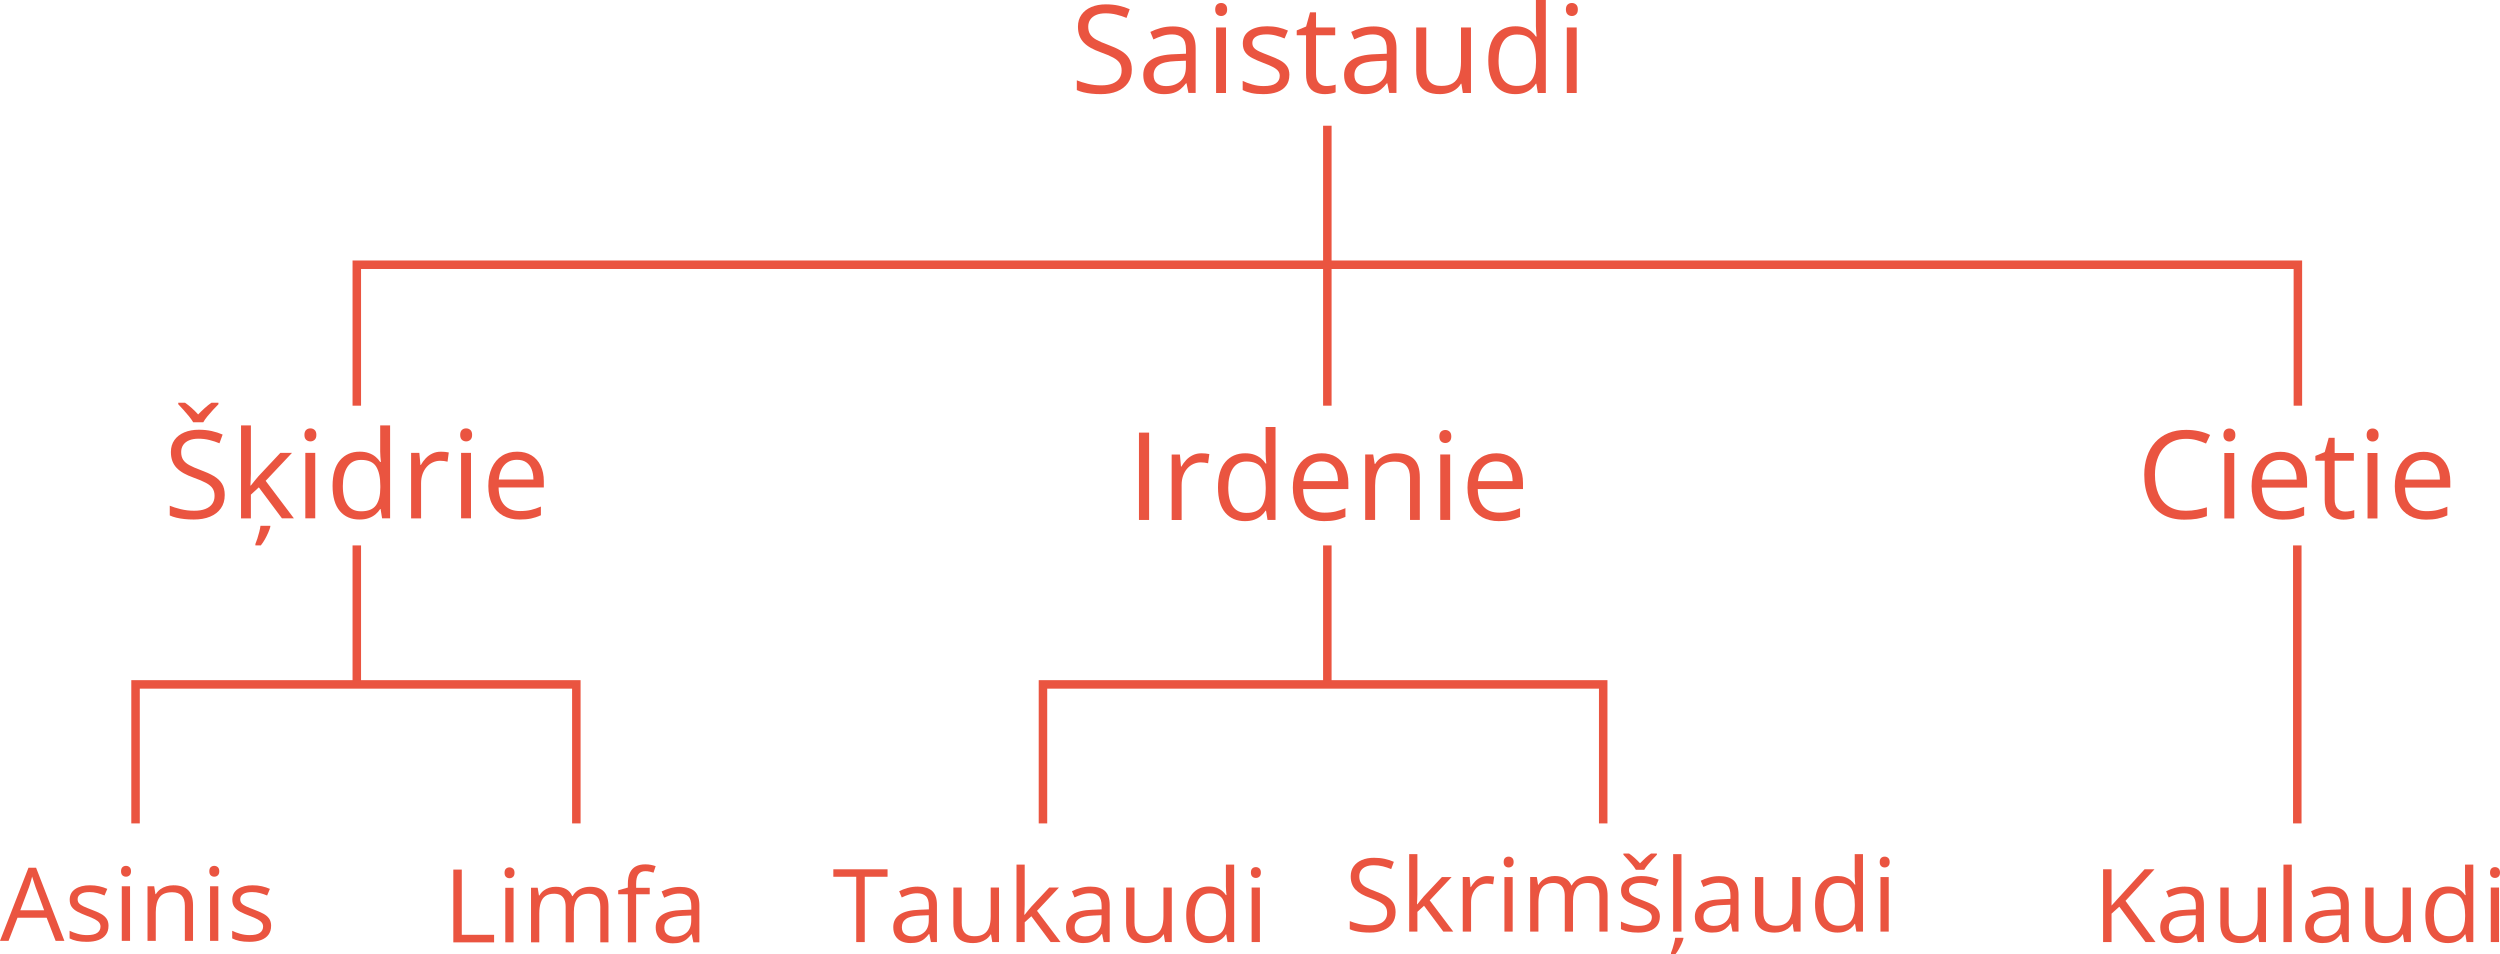 <?xml version="1.0" encoding="UTF-8"?><svg id="Layer_1" xmlns="http://www.w3.org/2000/svg" width="1920.01" height="732.8" viewBox="0 0 1920.01 732.8"><defs><style>.cls-1{fill:none;stroke:#ea5440;stroke-miterlimit:10;stroke-width:6.53px;}.cls-2{fill:#ea5440;}</style></defs><path class="cls-2" d="M869.22,53.55c0,3.98-.99,7.36-2.96,10.16-1.97,2.8-4.73,4.93-8.28,6.4-3.55,1.47-7.72,2.2-12.53,2.2-2.54,0-4.94-.12-7.2-.37s-4.34-.6-6.24-1.06c-1.9-.46-3.56-1.02-5-1.7v-7.48c2.29.95,5.09,1.83,8.4,2.64,3.3.81,6.76,1.22,10.37,1.22,3.36,0,6.21-.45,8.53-1.35s4.09-2.2,5.3-3.9c1.21-1.7,1.81-3.74,1.81-6.13s-.5-4.21-1.51-5.76c-1.01-1.54-2.68-2.95-5.02-4.22s-5.53-2.62-9.57-4.06c-2.84-1.01-5.35-2.12-7.53-3.33-2.17-1.21-3.99-2.58-5.46-4.11-1.47-1.53-2.58-3.3-3.33-5.32s-1.12-4.33-1.12-6.93c0-3.58.91-6.65,2.73-9.2s4.34-4.51,7.57-5.87c3.23-1.36,6.94-2.04,11.13-2.04,3.58,0,6.89.34,9.93,1.01,3.04.67,5.83,1.58,8.37,2.71l-2.43,6.7c-2.42-1.01-4.98-1.85-7.69-2.52-2.71-.67-5.5-1.01-8.37-1.01s-5.3.42-7.27,1.26c-1.97.84-3.48,2.03-4.52,3.56-1.04,1.53-1.56,3.35-1.56,5.46,0,2.36.5,4.31,1.49,5.87s2.58,2.94,4.77,4.15c2.19,1.21,5.09,2.47,8.7,3.79,3.95,1.44,7.3,2.96,10.05,4.57s4.85,3.56,6.29,5.87c1.44,2.31,2.16,5.24,2.16,8.79h0Z"/><path class="cls-2" d="M900.56,20.28c5.99,0,10.45,1.35,13.35,4.04,2.91,2.69,4.36,6.99,4.36,12.89v34.18h-5.55l-1.47-7.43h-.37c-1.41,1.84-2.88,3.37-4.4,4.61-1.53,1.24-3.3,2.17-5.3,2.8-2,.63-4.46.94-7.36.94-3.06,0-5.77-.54-8.14-1.61s-4.24-2.69-5.6-4.86-2.04-4.92-2.04-8.26c0-5.02,1.99-8.87,5.96-11.56,3.98-2.69,10.03-4.16,18.17-4.4l8.67-.37v-3.07c0-4.34-.93-7.39-2.8-9.13-1.87-1.74-4.5-2.62-7.89-2.62-2.63,0-5.14.38-7.53,1.15-2.39.76-4.65,1.67-6.79,2.71l-2.34-5.78c2.26-1.16,4.86-2.16,7.8-2.98s6.03-1.24,9.27-1.24h0ZM910.75,46.62l-7.66.32c-6.27.25-10.69,1.27-13.26,3.07-2.57,1.81-3.85,4.36-3.85,7.66,0,2.88.87,5,2.62,6.38s4.05,2.06,6.93,2.06c4.47,0,8.12-1.24,10.97-3.72s4.27-6.19,4.27-11.15v-4.63h-.02Z"/><path class="cls-2" d="M937.87,2.29c1.25,0,2.33.41,3.23,1.22.9.81,1.35,2.07,1.35,3.79s-.45,2.94-1.35,3.76c-.9.83-1.98,1.24-3.23,1.24s-2.41-.41-3.28-1.24-1.31-2.08-1.31-3.76.44-2.97,1.31-3.79c.87-.81,1.97-1.22,3.28-1.22ZM941.58,21.11v50.29h-7.62V21.11h7.62Z"/><path class="cls-2" d="M990.22,57.63c0,3.21-.8,5.91-2.41,8.1s-3.9,3.83-6.88,4.93-6.54,1.65-10.67,1.65c-3.52,0-6.56-.28-9.13-.83s-4.82-1.33-6.74-2.34v-7.02c2.05,1.01,4.5,1.93,7.34,2.75s5.75,1.24,8.72,1.24c4.34,0,7.49-.7,9.45-2.11,1.96-1.41,2.94-3.32,2.94-5.74,0-1.38-.39-2.59-1.17-3.65s-2.09-2.08-3.92-3.07c-1.84-.99-4.37-2.09-7.62-3.28-3.21-1.22-5.99-2.44-8.33-3.65-2.34-1.21-4.15-2.68-5.41-4.43-1.27-1.74-1.9-4.01-1.9-6.79,0-4.25,1.72-7.52,5.16-9.8,3.44-2.28,7.96-3.42,13.56-3.42,3.03,0,5.87.3,8.51.89,2.65.6,5.12,1.4,7.41,2.41l-2.57,6.1c-2.08-.89-4.3-1.64-6.65-2.25-2.36-.61-4.76-.92-7.2-.92-3.52,0-6.22.58-8.1,1.74s-2.82,2.75-2.82,4.77c0,1.56.44,2.84,1.31,3.85s2.27,1.96,4.2,2.84c1.93.89,4.47,1.93,7.62,3.12,3.15,1.16,5.87,2.36,8.17,3.6s4.06,2.74,5.3,4.5,1.86,4.01,1.86,6.77l-.03.04Z"/><path class="cls-2" d="M1018.71,66.07c1.25,0,2.54-.11,3.85-.32s2.39-.47,3.21-.78v5.92c-.89.4-2.12.73-3.69,1.01-1.58.28-3.11.41-4.61.41-2.66,0-5.08-.47-7.25-1.4s-3.91-2.52-5.21-4.75c-1.3-2.23-1.95-5.32-1.95-9.27v-29.82h-7.16v-3.72l7.2-2.98,3.03-10.92h4.59v11.65h14.73v5.96h-14.73v29.6c0,3.15.73,5.51,2.18,7.07s3.39,2.34,5.8,2.34h0Z"/><path class="cls-2" d="M1054.78,20.28c5.99,0,10.45,1.35,13.35,4.04,2.91,2.69,4.36,6.99,4.36,12.89v34.18h-5.55l-1.47-7.43h-.37c-1.41,1.84-2.88,3.37-4.4,4.61-1.53,1.24-3.3,2.17-5.3,2.8-2,.63-4.46.94-7.36.94-3.06,0-5.78-.54-8.14-1.61-2.37-1.07-4.24-2.69-5.6-4.86s-2.04-4.92-2.04-8.26c0-5.02,1.99-8.87,5.96-11.56,3.98-2.69,10.03-4.16,18.17-4.4l8.67-.37v-3.07c0-4.34-.93-7.39-2.8-9.13-1.87-1.74-4.5-2.62-7.89-2.62-2.63,0-5.14.38-7.53,1.15-2.39.76-4.65,1.67-6.79,2.71l-2.34-5.78c2.26-1.16,4.86-2.16,7.8-2.98s6.03-1.24,9.27-1.24h0ZM1064.96,46.62l-7.66.32c-6.27.25-10.69,1.27-13.26,3.07-2.57,1.81-3.85,4.36-3.85,7.66,0,2.88.87,5,2.62,6.38s4.05,2.06,6.93,2.06c4.47,0,8.12-1.24,10.97-3.72,2.84-2.48,4.27-6.19,4.27-11.15v-4.63h-.02Z"/><path class="cls-2" d="M1129.71,21.11v50.29h-6.24l-1.1-7.07h-.41c-1.04,1.74-2.39,3.21-4.04,4.4s-3.51,2.09-5.57,2.68-4.26.89-6.58.89c-3.98,0-7.31-.64-10-1.93-2.69-1.28-4.72-3.27-6.08-5.96-1.36-2.69-2.04-6.15-2.04-10.37V21.11h7.71v32.39c0,4.19.95,7.32,2.84,9.38,1.9,2.06,4.79,3.1,8.67,3.1s6.71-.7,8.92-2.11c2.22-1.41,3.81-3.48,4.79-6.22s1.47-6.09,1.47-10.07v-26.48h7.66,0Z"/><path class="cls-2" d="M1163.71,72.31c-6.36,0-11.4-2.17-15.12-6.52-3.72-4.34-5.57-10.8-5.57-19.36s1.9-15.19,5.69-19.62c3.79-4.42,8.84-6.63,15.14-6.63,2.66,0,4.98.35,6.97,1.06,1.99.7,3.7,1.64,5.14,2.82,1.44,1.18,2.64,2.52,3.62,4.01h.55c-.12-.95-.25-2.25-.37-3.9s-.18-3-.18-4.04V0h7.62v71.4h-6.15l-1.15-7.16h-.32c-.95,1.5-2.15,2.86-3.6,4.08s-3.18,2.2-5.18,2.91c-2,.72-4.37,1.08-7.09,1.08h0ZM1164.9,65.98c5.38,0,9.19-1.53,11.43-4.59,2.23-3.06,3.35-7.6,3.35-13.63v-1.38c0-6.39-1.06-11.3-3.19-14.73-2.13-3.43-5.99-5.14-11.59-5.14-4.68,0-8.18,1.8-10.51,5.39-2.32,3.59-3.49,8.5-3.49,14.71s1.15,10.95,3.46,14.32c2.31,3.37,5.82,5.05,10.53,5.05h0Z"/><path class="cls-2" d="M1207.21,2.29c1.25,0,2.33.41,3.23,1.22.9.81,1.35,2.07,1.35,3.79s-.45,2.94-1.35,3.76c-.9.83-1.98,1.24-3.23,1.24s-2.41-.41-3.28-1.24-1.31-2.08-1.31-3.76.44-2.97,1.31-3.79c.87-.81,1.97-1.22,3.28-1.22ZM1210.92,21.11v50.29h-7.62V21.11h7.62Z"/><line class="cls-1" x1="1019.4" y1="96.56" x2="1019.4" y2="203.32"/><line class="cls-1" x1="1019.4" y1="203.32" x2="1019.4" y2="311.57"/><polyline class="cls-1" points="1764.78 311.57 1764.78 203.32 274.02 203.32 274.02 311.57"/><path class="cls-2" d="M172.59,380.24c0,3.98-.99,7.36-2.96,10.16s-4.73,4.93-8.28,6.4-7.72,2.2-12.53,2.2c-2.54,0-4.94-.12-7.2-.37-2.26-.24-4.34-.6-6.24-1.06-1.9-.46-3.56-1.02-5-1.7v-7.48c2.29.95,5.09,1.83,8.4,2.64s6.76,1.22,10.37,1.22c3.36,0,6.21-.45,8.53-1.35,2.32-.9,4.09-2.2,5.3-3.9,1.21-1.7,1.81-3.74,1.81-6.13s-.5-4.21-1.51-5.76-2.68-2.95-5.02-4.22-5.53-2.62-9.57-4.06c-2.84-1.01-5.35-2.12-7.53-3.33-2.17-1.21-3.99-2.58-5.46-4.11s-2.58-3.3-3.33-5.32c-.75-2.02-1.12-4.33-1.12-6.93,0-3.58.91-6.65,2.73-9.2,1.82-2.55,4.34-4.51,7.57-5.87,3.23-1.36,6.94-2.04,11.13-2.04,3.58,0,6.89.34,9.93,1.01,3.04.67,5.83,1.58,8.37,2.71l-2.43,6.7c-2.42-1.01-4.98-1.85-7.69-2.52s-5.5-1.01-8.37-1.01-5.3.42-7.27,1.26-3.48,2.03-4.52,3.56c-1.04,1.53-1.56,3.35-1.56,5.46,0,2.36.5,4.31,1.49,5.87s2.58,2.94,4.77,4.15,5.09,2.47,8.7,3.79c3.95,1.44,7.3,2.96,10.05,4.57s4.85,3.56,6.29,5.87c1.44,2.31,2.16,5.24,2.16,8.79h0ZM148.37,324.31c-.8-1.41-1.88-2.95-3.26-4.63s-2.81-3.34-4.29-4.98-2.79-3.05-3.92-4.24v-1.15h5.23c1.65,1.13,3.36,2.49,5.12,4.06,1.76,1.58,3.4,3.22,4.93,4.93,1.65-1.71,3.35-3.36,5.09-4.93s3.44-2.93,5.09-4.06h5.41v1.15c-1.19,1.19-2.55,2.61-4.08,4.24-1.53,1.64-2.98,3.3-4.36,4.98s-2.45,3.23-3.21,4.63h-7.75,0Z"/><path class="cls-2" d="M192.69,326.7v37.07c0,1.22-.05,2.71-.14,4.47s-.17,3.31-.23,4.66h.32c.64-.8,1.58-1.97,2.82-3.53s2.29-2.81,3.14-3.76l16.7-17.8h8.95l-20.23,21.47,21.7,28.82h-9.18l-17.76-23.81-6.1,5.6v18.22h-7.57v-71.4h7.58ZM207.6,403.83v.78c-.31,1.19-.83,2.65-1.56,4.36s-1.6,3.45-2.59,5.21c-.99,1.76-2.04,3.33-3.14,4.7h-4.18v-1.1c.46-1.04.96-2.39,1.49-4.06.53-1.67,1.03-3.4,1.49-5.18s.76-3.36.92-4.7h7.57,0Z"/><path class="cls-2" d="M238.39,328.99c1.25,0,2.33.41,3.23,1.22s1.35,2.07,1.35,3.79-.45,2.94-1.35,3.76c-.9.83-1.98,1.24-3.23,1.24s-2.41-.41-3.28-1.24-1.31-2.08-1.31-3.76.44-2.97,1.31-3.79,1.97-1.22,3.28-1.22ZM242.11,347.8v50.29h-7.62v-50.29h7.62Z"/><path class="cls-2" d="M276.11,399.01c-6.36,0-11.4-2.17-15.12-6.52-3.72-4.34-5.57-10.8-5.57-19.36s1.9-15.2,5.69-19.62c3.79-4.42,8.84-6.63,15.14-6.63,2.66,0,4.99.35,6.97,1.06,1.99.7,3.7,1.64,5.14,2.82s2.65,2.52,3.62,4.01h.55c-.12-.95-.25-2.25-.37-3.9s-.18-3-.18-4.04v-20.14h7.62v71.4h-6.15l-1.15-7.16h-.32c-.95,1.5-2.15,2.86-3.6,4.08s-3.18,2.19-5.18,2.91-4.37,1.08-7.09,1.08h0ZM277.3,392.68c5.38,0,9.19-1.53,11.43-4.59,2.23-3.06,3.35-7.6,3.35-13.63v-1.38c0-6.39-1.06-11.3-3.19-14.73-2.13-3.43-5.99-5.14-11.59-5.14-4.68,0-8.18,1.8-10.51,5.39-2.32,3.59-3.49,8.5-3.49,14.71s1.15,10.95,3.46,14.32c2.31,3.36,5.82,5.05,10.53,5.05h.01Z"/><path class="cls-2" d="M338.56,346.89c1.01,0,2.06.05,3.17.16s2.08.25,2.94.44l-.96,7.07c-.83-.21-1.74-.38-2.75-.5s-1.96-.18-2.84-.18c-2.02,0-3.92.41-5.71,1.22s-3.36,1.97-4.7,3.49c-1.35,1.51-2.4,3.33-3.17,5.46-.76,2.13-1.15,4.49-1.15,7.09v26.98h-7.66v-50.29h6.33l.83,9.27h.32c1.04-1.87,2.29-3.57,3.76-5.12s3.17-2.78,5.12-3.69c1.94-.92,4.11-1.38,6.49-1.38l-.02-.02Z"/><path class="cls-2" d="M358.01,328.99c1.25,0,2.33.41,3.23,1.22.9.81,1.35,2.07,1.35,3.79s-.45,2.94-1.35,3.76c-.9.83-1.98,1.24-3.23,1.24s-2.41-.41-3.28-1.24-1.31-2.08-1.31-3.76.44-2.97,1.31-3.79,1.97-1.22,3.28-1.22ZM361.73,347.8v50.29h-7.62v-50.29h7.62Z"/><path class="cls-2" d="M397.2,346.89c4.28,0,7.95.95,11.01,2.84,3.06,1.9,5.4,4.55,7.02,7.96s2.43,7.4,2.43,11.95v4.73h-34.73c.09,5.9,1.56,10.4,4.4,13.49s6.85,4.63,12.02,4.63c3.18,0,5.99-.29,8.44-.87s4.99-1.44,7.62-2.57v6.7c-2.54,1.13-5.05,1.96-7.55,2.48-2.49.52-5.44.78-8.83.78-4.83,0-9.05-.99-12.64-2.96-3.59-1.97-6.39-4.87-8.37-8.7-1.99-3.82-2.98-8.5-2.98-14.04s.91-10.1,2.73-14.06,4.39-7.01,7.71-9.15c3.32-2.14,7.23-3.21,11.72-3.21h0ZM397.1,353.13c-4.07,0-7.31,1.33-9.73,3.99s-3.85,6.38-4.31,11.15h26.61c-.03-3-.5-5.64-1.4-7.92s-2.27-4.05-4.11-5.32-4.19-1.9-7.07-1.9h.01Z"/><path class="cls-2" d="M874.72,399.33v-67.08h7.8v67.08h-7.8Z"/><path class="cls-2" d="M922.67,348.12c1.01,0,2.06.05,3.17.16,1.1.11,2.08.25,2.94.44l-.96,7.07c-.83-.21-1.74-.38-2.75-.5s-1.96-.18-2.84-.18c-2.02,0-3.92.41-5.71,1.22-1.79.81-3.36,1.97-4.7,3.49-1.35,1.51-2.4,3.33-3.17,5.46-.76,2.13-1.15,4.49-1.15,7.09v26.98h-7.66v-50.29h6.33l.83,9.27h.32c1.04-1.87,2.29-3.57,3.76-5.12,1.47-1.54,3.17-2.78,5.12-3.69,1.94-.92,4.11-1.38,6.49-1.38l-.02-.02Z"/><path class="cls-2" d="M956.12,400.25c-6.36,0-11.4-2.17-15.12-6.52-3.72-4.34-5.57-10.8-5.57-19.36s1.9-15.2,5.69-19.62c3.79-4.42,8.84-6.63,15.14-6.63,2.66,0,4.99.35,6.97,1.06,1.99.7,3.7,1.64,5.14,2.82s2.65,2.52,3.62,4.01h.55c-.12-.95-.25-2.25-.37-3.9s-.18-3-.18-4.04v-20.14h7.62v71.4h-6.15l-1.15-7.16h-.32c-.95,1.5-2.15,2.86-3.6,4.08-1.45,1.22-3.18,2.19-5.18,2.91s-4.37,1.08-7.09,1.08h0ZM957.31,393.92c5.38,0,9.19-1.53,11.43-4.59,2.23-3.06,3.35-7.6,3.35-13.63v-1.38c0-6.39-1.06-11.3-3.19-14.73-2.13-3.43-5.99-5.14-11.59-5.14-4.68,0-8.18,1.8-10.51,5.39-2.32,3.59-3.49,8.5-3.49,14.71s1.15,10.95,3.46,14.32c2.31,3.36,5.82,5.05,10.53,5.05h.01Z"/><path class="cls-2" d="M1015.08,348.12c4.28,0,7.95.95,11.01,2.84,3.06,1.9,5.4,4.55,7.02,7.96s2.43,7.4,2.43,11.95v4.73h-34.73c.09,5.9,1.56,10.4,4.4,13.49s6.85,4.63,12.02,4.63c3.18,0,5.99-.29,8.44-.87s4.99-1.44,7.62-2.57v6.7c-2.54,1.13-5.05,1.96-7.55,2.48-2.49.52-5.44.78-8.83.78-4.83,0-9.05-.99-12.64-2.96s-6.39-4.87-8.37-8.7c-1.99-3.82-2.98-8.5-2.98-14.04s.91-10.1,2.73-14.06,4.39-7.01,7.71-9.15c3.32-2.14,7.23-3.21,11.72-3.21h0ZM1014.99,354.36c-4.07,0-7.31,1.33-9.73,3.99s-3.85,6.38-4.31,11.15h26.61c-.03-3-.5-5.64-1.4-7.92s-2.27-4.05-4.11-5.32c-1.84-1.27-4.19-1.9-7.07-1.9h0Z"/><path class="cls-2" d="M1072.3,348.12c5.96,0,10.48,1.46,13.54,4.38s4.59,7.61,4.59,14.06v32.76h-7.53v-32.26c0-4.19-.96-7.33-2.87-9.41-1.91-2.08-4.84-3.12-8.79-3.12-5.57,0-9.48,1.58-11.75,4.73-2.26,3.15-3.4,7.72-3.4,13.72v26.34h-7.62v-50.29h6.15l1.15,7.25h.41c1.07-1.77,2.43-3.26,4.08-4.47,1.65-1.21,3.5-2.13,5.55-2.75,2.05-.63,4.21-.94,6.47-.94h.02Z"/><path class="cls-2" d="M1110.02,330.23c1.25,0,2.33.41,3.23,1.22s1.35,2.07,1.35,3.79-.45,2.94-1.35,3.76c-.9.83-1.98,1.24-3.23,1.24s-2.41-.41-3.28-1.24-1.31-2.08-1.31-3.76.44-2.97,1.31-3.79c.87-.81,1.97-1.22,3.28-1.22ZM1113.73,349.04v50.29h-7.62v-50.29h7.62Z"/><path class="cls-2" d="M1149.2,348.12c4.28,0,7.95.95,11.01,2.84,3.06,1.9,5.4,4.55,7.02,7.96s2.43,7.4,2.43,11.95v4.73h-34.73c.09,5.9,1.56,10.4,4.4,13.49s6.85,4.63,12.02,4.63c3.18,0,6-.29,8.44-.87s4.99-1.44,7.62-2.57v6.7c-2.54,1.13-5.05,1.96-7.55,2.48s-5.44.78-8.83.78c-4.83,0-9.05-.99-12.64-2.96s-6.39-4.87-8.37-8.7c-1.99-3.82-2.98-8.5-2.98-14.04s.91-10.1,2.73-14.06,4.39-7.01,7.71-9.15c3.32-2.14,7.23-3.21,11.72-3.21h0ZM1149.11,354.36c-4.07,0-7.31,1.33-9.73,3.99-2.42,2.66-3.85,6.38-4.31,11.15h26.61c-.03-3-.5-5.64-1.4-7.92s-2.27-4.05-4.11-5.32c-1.84-1.27-4.19-1.9-7.07-1.9h.01Z"/><path class="cls-2" d="M1678.93,337.02c-3.7,0-7.03.63-9.98,1.9s-5.46,3.1-7.53,5.51-3.65,5.3-4.75,8.7c-1.1,3.4-1.65,7.22-1.65,11.47,0,5.63.88,10.52,2.64,14.66s4.39,7.35,7.89,9.61c3.5,2.26,7.88,3.4,13.15,3.4,3,0,5.82-.25,8.47-.76,2.65-.5,5.22-1.14,7.73-1.9v6.79c-2.45.92-5.02,1.6-7.71,2.04s-5.89.67-9.59.67c-6.82,0-12.52-1.41-17.09-4.24s-8-6.83-10.28-12-3.42-11.27-3.42-18.31c0-5.08.71-9.72,2.13-13.93s3.5-7.84,6.24-10.9,6.1-5.42,10.09-7.09,8.57-2.5,13.74-2.5c3.4,0,6.67.34,9.82,1.01,3.15.67,5.99,1.64,8.53,2.89l-3.12,6.61c-2.14-.98-4.49-1.83-7.04-2.55s-5.32-1.08-8.28-1.08h.01Z"/><path class="cls-2" d="M1712.2,329.08c1.25,0,2.33.41,3.23,1.22s1.35,2.07,1.35,3.79-.45,2.94-1.35,3.76c-.9.83-1.98,1.24-3.23,1.24s-2.41-.41-3.28-1.24-1.31-2.08-1.31-3.76.44-2.97,1.31-3.79,1.97-1.22,3.28-1.22ZM1715.92,347.89v50.29h-7.62v-50.29h7.62Z"/><path class="cls-2" d="M1751.39,346.98c4.28,0,7.95.95,11.01,2.84,3.06,1.9,5.4,4.55,7.02,7.96s2.43,7.4,2.43,11.95v4.73h-34.73c.09,5.9,1.56,10.4,4.4,13.49s6.85,4.63,12.02,4.63c3.18,0,5.99-.29,8.44-.87s4.99-1.44,7.62-2.57v6.7c-2.54,1.13-5.05,1.96-7.55,2.48-2.49.52-5.44.78-8.83.78-4.83,0-9.05-.99-12.64-2.96s-6.39-4.87-8.37-8.7c-1.99-3.82-2.98-8.5-2.98-14.04s.91-10.1,2.73-14.06,4.39-7.01,7.71-9.15c3.32-2.14,7.23-3.21,11.72-3.21h0ZM1751.29,353.22c-4.07,0-7.31,1.33-9.73,3.99-2.42,2.66-3.85,6.38-4.31,11.15h26.61c-.03-3-.5-5.64-1.4-7.92s-2.27-4.05-4.11-5.32-4.19-1.9-7.07-1.9h.01Z"/><path class="cls-2" d="M1801.03,392.86c1.25,0,2.54-.11,3.85-.32,1.31-.21,2.39-.47,3.21-.78v5.92c-.89.4-2.12.73-3.69,1.01-1.58.28-3.11.41-4.61.41-2.66,0-5.08-.47-7.25-1.4s-3.91-2.52-5.21-4.75c-1.3-2.23-1.95-5.32-1.95-9.27v-29.82h-7.16v-3.72l7.2-2.98,3.03-10.92h4.59v11.65h14.73v5.96h-14.73v29.6c0,3.15.73,5.51,2.18,7.07,1.45,1.56,3.39,2.34,5.8,2.34h0Z"/><path class="cls-2" d="M1822.19,329.08c1.25,0,2.33.41,3.23,1.22s1.35,2.07,1.35,3.79-.45,2.94-1.35,3.76c-.9.83-1.98,1.24-3.23,1.24s-2.41-.41-3.28-1.24-1.31-2.08-1.31-3.76.44-2.97,1.31-3.79,1.97-1.22,3.28-1.22ZM1825.9,347.89v50.29h-7.62v-50.29h7.62Z"/><path class="cls-2" d="M1861.37,346.98c4.28,0,7.95.95,11.01,2.84,3.06,1.9,5.4,4.55,7.02,7.96s2.43,7.4,2.43,11.95v4.73h-34.73c.09,5.9,1.56,10.4,4.4,13.49s6.85,4.63,12.02,4.63c3.18,0,5.99-.29,8.44-.87s4.99-1.44,7.62-2.57v6.7c-2.54,1.13-5.05,1.96-7.55,2.48-2.49.52-5.44.78-8.83.78-4.83,0-9.05-.99-12.64-2.96s-6.39-4.87-8.37-8.7c-1.99-3.82-2.98-8.5-2.98-14.04s.91-10.1,2.73-14.06,4.39-7.01,7.71-9.15c3.32-2.14,7.23-3.21,11.72-3.21h0ZM1861.28,353.22c-4.07,0-7.31,1.33-9.73,3.99-2.42,2.66-3.85,6.38-4.31,11.15h26.61c-.03-3-.5-5.64-1.4-7.92s-2.27-4.05-4.11-5.32-4.19-1.9-7.07-1.9h.01Z"/><line class="cls-1" x1="274.02" y1="418.88" x2="274.02" y2="525.63"/><line class="cls-1" x1="1019.4" y1="418.88" x2="1019.4" y2="525.63"/><polyline class="cls-1" points="442.63 632.38 442.63 525.63 104.1 525.63 104.1 632.38"/><polyline class="cls-1" points="1231.27 632.38 1231.27 525.63 801 525.63 801 632.38"/><line class="cls-1" x1="1764.33" y1="418.88" x2="1764.33" y2="632.38"/><path class="cls-2" d="M42.71,722.57l-6.88-17.74H13.42l-6.84,17.74H0l21.87-56.13h5.85l21.72,56.13h-6.73ZM33.88,699.05l-6.54-17.63c-.15-.46-.4-1.21-.75-2.26s-.69-2.13-1.05-3.25c-.36-1.12-.65-2.03-.88-2.71-.25,1.05-.53,2.08-.82,3.12-.29,1.03-.58,1.99-.86,2.87s-.52,1.63-.73,2.24l-6.65,17.63h18.28,0Z"/><path class="cls-2" d="M83.32,711.1c0,2.68-.67,4.93-2.01,6.75s-3.25,3.19-5.74,4.11-5.45,1.38-8.89,1.38c-2.93,0-5.47-.23-7.61-.69s-4.01-1.11-5.62-1.95v-5.85c1.71.84,3.75,1.61,6.12,2.29s4.79,1.03,7.27,1.03c3.62,0,6.25-.59,7.88-1.76s2.45-2.77,2.45-4.78c0-1.15-.33-2.16-.98-3.04s-1.74-1.73-3.27-2.56-3.65-1.74-6.35-2.73c-2.68-1.02-4.99-2.03-6.94-3.04s-3.45-2.24-4.51-3.69c-1.06-1.45-1.59-3.34-1.59-5.66,0-3.54,1.43-6.26,4.3-8.16s6.63-2.85,11.3-2.85c2.52,0,4.89.25,7.09.75,2.2.5,4.26,1.17,6.18,2.01l-2.14,5.09c-1.73-.74-3.58-1.36-5.54-1.87s-3.96-.76-6-.76c-2.93,0-5.18.48-6.75,1.45s-2.35,2.29-2.35,3.98c0,1.3.36,2.37,1.09,3.21s1.89,1.63,3.5,2.37c1.61.74,3.72,1.61,6.35,2.6,2.62.97,4.89,1.97,6.81,3s3.38,2.28,4.42,3.75,1.55,3.35,1.55,5.64l-.02-.02Z"/><path class="cls-2" d="M96.78,664.98c1.05,0,1.94.34,2.7,1.01.75.68,1.13,1.73,1.13,3.15s-.38,2.45-1.13,3.14-1.65,1.03-2.7,1.03-2.01-.34-2.73-1.03-1.09-1.73-1.09-3.14.36-2.48,1.09-3.15,1.64-1.01,2.73-1.01ZM99.87,680.66v41.91h-6.35v-41.91h6.35Z"/><path class="cls-2" d="M133.14,679.9c4.97,0,8.73,1.22,11.28,3.65,2.55,2.43,3.82,6.34,3.82,11.72v27.3h-6.27v-26.88c0-3.49-.8-6.11-2.39-7.84-1.59-1.73-4.03-2.6-7.32-2.6-4.64,0-7.9,1.31-9.79,3.94s-2.83,6.44-2.83,11.43v21.95h-6.35v-41.91h5.12l.96,6.04h.34c.89-1.48,2.03-2.72,3.4-3.73,1.38-1.01,2.92-1.77,4.63-2.29,1.71-.52,3.5-.78,5.39-.78h.01Z"/><path class="cls-2" d="M164.57,664.98c1.05,0,1.94.34,2.7,1.01.75.68,1.13,1.73,1.13,3.15s-.38,2.45-1.13,3.14-1.65,1.03-2.7,1.03-2.01-.34-2.73-1.03-1.09-1.73-1.09-3.14.36-2.48,1.09-3.15,1.64-1.01,2.73-1.01ZM167.67,680.66v41.91h-6.35v-41.91h6.35Z"/><path class="cls-2" d="M208.2,711.1c0,2.68-.67,4.93-2.01,6.75s-3.25,3.19-5.74,4.11-5.45,1.38-8.89,1.38c-2.93,0-5.47-.23-7.61-.69s-4.01-1.11-5.62-1.95v-5.85c1.71.84,3.75,1.61,6.12,2.29s4.79,1.03,7.27,1.03c3.62,0,6.25-.59,7.88-1.76s2.45-2.77,2.45-4.78c0-1.15-.33-2.16-.98-3.04s-1.74-1.73-3.27-2.56-3.65-1.74-6.35-2.73c-2.68-1.02-4.99-2.03-6.94-3.04s-3.45-2.24-4.51-3.69-1.59-3.34-1.59-5.66c0-3.54,1.43-6.26,4.3-8.16s6.63-2.85,11.3-2.85c2.52,0,4.89.25,7.09.75s4.26,1.17,6.18,2.01l-2.14,5.09c-1.73-.74-3.58-1.36-5.54-1.87-1.96-.51-3.96-.76-6-.76-2.93,0-5.18.48-6.75,1.45s-2.35,2.29-2.35,3.98c0,1.3.36,2.37,1.09,3.21s1.89,1.63,3.5,2.37,3.72,1.61,6.35,2.6c2.62.97,4.89,1.97,6.81,3s3.38,2.28,4.42,3.75,1.55,3.35,1.55,5.64l-.02-.02Z"/><path class="cls-2" d="M348.15,723.74v-55.9h6.5v50.09h24.82v5.81h-31.32Z"/><path class="cls-2" d="M391.32,666.15c1.05,0,1.94.34,2.7,1.01.75.68,1.13,1.73,1.13,3.15s-.38,2.45-1.13,3.14-1.65,1.03-2.7,1.03-2.01-.34-2.73-1.03-1.09-1.73-1.09-3.14.36-2.48,1.09-3.15,1.64-1.01,2.73-1.01ZM394.42,681.83v41.91h-6.35v-41.91h6.35Z"/><path class="cls-2" d="M453.34,681.06c4.61,0,8.09,1.2,10.44,3.61s3.52,6.28,3.52,11.6v27.45h-6.27v-27.15c0-3.39-.73-5.93-2.2-7.63s-3.64-2.54-6.52-2.54c-4.05,0-7,1.17-8.83,3.52s-2.75,5.8-2.75,10.36v23.44h-6.31v-27.15c0-2.27-.33-4.16-.98-5.66s-1.62-2.63-2.91-3.38-2.91-1.13-4.88-1.13c-2.78,0-5.01.57-6.69,1.72s-2.9,2.85-3.65,5.1c-.75,2.26-1.13,5.03-1.13,8.32v22.18h-6.35v-41.91h5.12l.96,5.93h.34c.84-1.45,1.9-2.68,3.17-3.67,1.27-.99,2.7-1.75,4.28-2.26s3.26-.76,5.05-.76c3.19,0,5.86.59,8.01,1.78,2.15,1.19,3.71,2.99,4.68,5.41h.34c1.38-2.42,3.26-4.23,5.66-5.41,2.4-1.19,5.02-1.78,7.88-1.78h.02Z"/><path class="cls-2" d="M498.99,686.8h-10.44v36.94h-6.35v-36.94h-7.42v-3.06l7.42-2.1v-2.79c0-3.52.52-6.38,1.57-8.58,1.05-2.2,2.56-3.83,4.55-4.88s4.41-1.57,7.27-1.57c1.61,0,3.08.14,4.42.42s2.52.6,3.54.96l-1.64,5.01c-.87-.28-1.84-.54-2.93-.78-1.08-.24-2.19-.36-3.31-.36-2.42,0-4.21.78-5.37,2.35-1.16,1.57-1.74,4.02-1.74,7.36v3.06h10.44v4.97h-.01Z"/><path class="cls-2" d="M522.36,681.14c5,0,8.7,1.12,11.13,3.36,2.42,2.24,3.63,5.82,3.63,10.74v28.49h-4.63l-1.22-6.19h-.31c-1.17,1.53-2.4,2.81-3.67,3.84-1.28,1.03-2.75,1.81-4.42,2.33s-3.72.78-6.14.78c-2.55,0-4.81-.45-6.79-1.34s-3.53-2.24-4.66-4.05-1.7-4.1-1.7-6.88c0-4.18,1.66-7.39,4.97-9.64,3.31-2.24,8.36-3.47,15.14-3.67l7.23-.31v-2.56c0-3.62-.78-6.16-2.33-7.61s-3.75-2.18-6.58-2.18c-2.19,0-4.28.32-6.27.96s-3.88,1.39-5.66,2.26l-1.95-4.82c1.89-.97,4.05-1.8,6.5-2.49s5.02-1.03,7.72-1.03h.01ZM530.85,703.09l-6.39.27c-5.23.2-8.91,1.06-11.05,2.56s-3.21,3.63-3.21,6.39c0,2.4.73,4.17,2.18,5.31s3.38,1.72,5.77,1.72c3.72,0,6.77-1.03,9.14-3.1s3.56-5.16,3.56-9.29v-3.86h0Z"/><path class="cls-2" d="M664.13,723.53h-6.54v-50.17h-17.59v-5.74h41.64v5.74h-17.51v50.17Z"/><path class="cls-2" d="M704.81,680.93c5,0,8.7,1.12,11.13,3.36,2.42,2.24,3.63,5.82,3.63,10.74v28.49h-4.63l-1.22-6.19h-.31c-1.17,1.53-2.4,2.81-3.67,3.84-1.28,1.03-2.75,1.81-4.42,2.33s-3.72.78-6.14.78c-2.55,0-4.81-.45-6.79-1.34s-3.53-2.24-4.66-4.05c-1.13-1.81-1.7-4.1-1.7-6.88,0-4.18,1.66-7.39,4.97-9.64,3.31-2.24,8.36-3.47,15.14-3.67l7.23-.31v-2.56c0-3.62-.78-6.16-2.33-7.61s-3.75-2.18-6.58-2.18c-2.19,0-4.28.32-6.27.96s-3.88,1.39-5.66,2.26l-1.95-4.82c1.89-.97,4.05-1.8,6.5-2.49s5.02-1.03,7.72-1.03h.01ZM713.3,702.88l-6.39.27c-5.23.2-8.91,1.06-11.05,2.56s-3.21,3.63-3.21,6.39c0,2.4.73,4.17,2.18,5.31s3.38,1.72,5.77,1.72c3.72,0,6.77-1.03,9.14-3.1s3.56-5.16,3.56-9.29v-3.86h0Z"/><path class="cls-2" d="M767.25,681.62v41.91h-5.2l-.92-5.89h-.34c-.87,1.45-1.99,2.68-3.36,3.67s-2.93,1.74-4.65,2.24-3.55.75-5.49.75c-3.31,0-6.09-.54-8.34-1.61-2.24-1.07-3.93-2.73-5.07-4.97-1.13-2.24-1.7-5.12-1.7-8.64v-27.45h6.42v27c0,3.49.79,6.1,2.37,7.82,1.58,1.72,3.99,2.58,7.23,2.58s5.59-.59,7.44-1.76,3.18-2.9,4-5.18c.82-2.28,1.22-5.08,1.22-8.39v-22.06h6.39v-.02Z"/><path class="cls-2" d="M786.98,664.03v30.9c0,1.02-.04,2.26-.11,3.73s-.14,2.76-.19,3.88h.27c.54-.66,1.32-1.64,2.35-2.94s1.91-2.35,2.62-3.14l13.92-14.84h7.46l-16.86,17.89,18.09,24.01h-7.65l-14.8-19.84-5.09,4.66v15.18h-6.31v-59.5h6.31-.01Z"/><path class="cls-2" d="M837.49,680.93c5,0,8.7,1.12,11.13,3.36,2.42,2.24,3.63,5.82,3.63,10.74v28.49h-4.63l-1.22-6.19h-.31c-1.17,1.53-2.4,2.81-3.67,3.84-1.28,1.03-2.75,1.81-4.42,2.33s-3.72.78-6.14.78c-2.55,0-4.81-.45-6.79-1.34s-3.53-2.24-4.66-4.05c-1.13-1.81-1.7-4.1-1.7-6.88,0-4.18,1.66-7.39,4.97-9.64,3.31-2.24,8.36-3.47,15.14-3.67l7.23-.31v-2.56c0-3.62-.78-6.16-2.33-7.61s-3.75-2.18-6.58-2.18c-2.19,0-4.28.32-6.27.96s-3.88,1.39-5.66,2.26l-1.95-4.82c1.89-.97,4.05-1.8,6.5-2.49s5.02-1.03,7.72-1.03h.01ZM845.98,702.88l-6.39.27c-5.23.2-8.91,1.06-11.05,2.56s-3.21,3.63-3.21,6.39c0,2.4.73,4.17,2.18,5.31s3.38,1.72,5.77,1.72c3.72,0,6.77-1.03,9.14-3.1s3.56-5.16,3.56-9.29v-3.86h0Z"/><path class="cls-2" d="M899.93,681.62v41.91h-5.2l-.92-5.89h-.34c-.87,1.45-1.99,2.68-3.36,3.67s-2.93,1.74-4.65,2.24-3.55.75-5.49.75c-3.31,0-6.09-.54-8.34-1.61-2.24-1.07-3.93-2.73-5.07-4.97-1.13-2.24-1.7-5.12-1.7-8.64v-27.45h6.42v27c0,3.49.79,6.1,2.37,7.82,1.58,1.72,3.99,2.58,7.23,2.58s5.59-.59,7.44-1.76,3.18-2.9,4-5.18c.82-2.28,1.22-5.08,1.22-8.39v-22.06h6.39v-.02Z"/><path class="cls-2" d="M928.27,724.29c-5.3,0-9.5-1.81-12.6-5.43s-4.65-9-4.65-16.14,1.58-12.66,4.74-16.35c3.16-3.68,7.37-5.53,12.62-5.53,2.22,0,4.15.29,5.81.88s3.08,1.37,4.28,2.35,2.2,2.1,3.02,3.35h.46c-.1-.79-.2-1.87-.31-3.25-.1-1.38-.15-2.5-.15-3.36v-16.79h6.35v59.5h-5.12l-.96-5.96h-.27c-.79,1.25-1.79,2.38-3,3.4s-2.65,1.83-4.32,2.43-3.64.9-5.91.9h.01ZM929.26,719.01c4.49,0,7.66-1.27,9.52-3.82,1.86-2.55,2.79-6.33,2.79-11.36v-1.15c0-5.33-.89-9.42-2.66-12.27-1.77-2.86-4.99-4.28-9.65-4.28-3.9,0-6.82,1.5-8.76,4.49-1.94,3-2.91,7.08-2.91,12.25s.96,9.13,2.89,11.93c1.92,2.8,4.85,4.21,8.78,4.21h0Z"/><path class="cls-2" d="M964.52,665.94c1.05,0,1.94.34,2.7,1.01.75.68,1.13,1.73,1.13,3.15s-.38,2.45-1.13,3.14-1.65,1.03-2.7,1.03-2.01-.34-2.73-1.03-1.09-1.73-1.09-3.14.36-2.48,1.09-3.15,1.64-1.01,2.73-1.01ZM967.61,681.62v41.91h-6.35v-41.91h6.35Z"/><path class="cls-2" d="M1071.81,700.6c0,3.31-.82,6.14-2.47,8.47s-3.94,4.11-6.9,5.33c-2.96,1.22-6.44,1.84-10.44,1.84-2.12,0-4.12-.1-6-.31-1.89-.2-3.62-.5-5.2-.88s-2.97-.85-4.17-1.41v-6.23c1.91.79,4.24,1.52,7,2.2,2.75.68,5.63,1.01,8.64,1.01,2.8,0,5.17-.38,7.11-1.13s3.41-1.84,4.42-3.25,1.51-3.12,1.51-5.1-.42-3.51-1.26-4.8-2.24-2.46-4.19-3.52-4.61-2.19-7.97-3.38c-2.37-.84-4.46-1.77-6.27-2.77-1.81-1.01-3.33-2.15-4.55-3.42s-2.15-2.75-2.77-4.44c-.63-1.68-.94-3.61-.94-5.77,0-2.98.76-5.54,2.28-7.67s3.62-3.76,6.31-4.89c2.69-1.13,5.78-1.7,9.27-1.7,2.98,0,5.74.28,8.28.84s4.86,1.31,6.98,2.26l-2.03,5.58c-2.01-.84-4.15-1.54-6.4-2.1s-4.58-.84-6.98-.84-4.42.35-6.06,1.05-2.9,1.69-3.77,2.96-1.3,2.79-1.3,4.55c0,1.96.41,3.59,1.24,4.89s2.15,2.45,3.98,3.46c1.82,1.01,4.24,2.06,7.25,3.15,3.29,1.2,6.08,2.47,8.37,3.8s4.04,2.97,5.24,4.89c1.2,1.92,1.8,4.37,1.8,7.32h-.01Z"/><path class="cls-2" d="M1088.56,655.98v30.9c0,1.02-.04,2.26-.11,3.73s-.14,2.76-.19,3.88h.27c.54-.66,1.32-1.64,2.35-2.94s1.91-2.35,2.62-3.14l13.92-14.84h7.46l-16.86,17.89,18.09,24.01h-7.65l-14.8-19.84-5.09,4.66v15.18h-6.31v-59.5h6.31-.01Z"/><path class="cls-2" d="M1142.44,672.8c.84,0,1.72.04,2.64.13s1.73.21,2.45.36l-.8,5.89c-.69-.18-1.45-.32-2.29-.42s-1.63-.15-2.37-.15c-1.68,0-3.27.34-4.76,1.01s-2.8,1.64-3.92,2.91c-1.12,1.26-2,2.78-2.64,4.55-.64,1.77-.96,3.74-.96,5.91v22.48h-6.39v-41.91h5.28l.69,7.72h.27c.87-1.55,1.91-2.98,3.14-4.26s2.64-2.31,4.26-3.08c1.62-.76,3.42-1.15,5.41-1.15h0Z"/><path class="cls-2" d="M1158.65,657.89c1.05,0,1.94.34,2.7,1.01.75.68,1.13,1.73,1.13,3.15s-.38,2.45-1.13,3.14-1.65,1.03-2.7,1.03-2.01-.34-2.73-1.03-1.09-1.73-1.09-3.14.36-2.48,1.09-3.15,1.64-1.01,2.73-1.01ZM1161.75,673.57v41.91h-6.35v-41.91h6.35Z"/><path class="cls-2" d="M1220.67,672.8c4.61,0,8.09,1.2,10.44,3.61s3.52,6.28,3.52,11.6v27.45h-6.27v-27.15c0-3.39-.73-5.93-2.2-7.63s-3.64-2.54-6.52-2.54c-4.05,0-7,1.17-8.83,3.52s-2.75,5.8-2.75,10.36v23.44h-6.31v-27.15c0-2.27-.33-4.16-.98-5.66s-1.62-2.63-2.91-3.38-2.91-1.13-4.88-1.13c-2.78,0-5.01.57-6.69,1.72s-2.9,2.85-3.65,5.1c-.75,2.26-1.13,5.03-1.13,8.32v22.18h-6.35v-41.91h5.12l.96,5.93h.34c.84-1.45,1.9-2.68,3.17-3.67s2.7-1.75,4.28-2.26c1.58-.51,3.26-.76,5.05-.76,3.19,0,5.86.59,8.01,1.78s3.71,2.99,4.68,5.41h.34c1.38-2.42,3.26-4.23,5.66-5.41,2.4-1.19,5.02-1.78,7.88-1.78h.02Z"/><path class="cls-2" d="M1274.77,704.01c0,2.68-.67,4.93-2.01,6.75s-3.25,3.19-5.74,4.11-5.45,1.38-8.89,1.38c-2.93,0-5.47-.23-7.61-.69s-4.01-1.11-5.62-1.95v-5.85c1.71.84,3.75,1.61,6.12,2.29s4.79,1.03,7.27,1.03c3.62,0,6.25-.59,7.88-1.76s2.45-2.77,2.45-4.78c0-1.15-.33-2.16-.98-3.04s-1.74-1.73-3.27-2.56-3.65-1.74-6.35-2.73c-2.68-1.02-4.99-2.03-6.94-3.04s-3.45-2.24-4.51-3.69-1.59-3.34-1.59-5.66c0-3.54,1.43-6.26,4.3-8.16s6.63-2.85,11.3-2.85c2.52,0,4.89.25,7.09.75s4.26,1.17,6.18,2.01l-2.14,5.09c-1.73-.74-3.58-1.36-5.54-1.87s-3.96-.76-6-.76c-2.93,0-5.18.48-6.75,1.45s-2.35,2.29-2.35,3.98c0,1.3.36,2.37,1.09,3.21s1.89,1.63,3.5,2.37,3.72,1.61,6.35,2.6c2.63.97,4.89,1.97,6.81,3s3.38,2.28,4.42,3.75,1.55,3.35,1.55,5.64l-.02-.02ZM1256.34,668.02c-.66-1.17-1.57-2.46-2.71-3.86s-2.34-2.78-3.58-4.15c-1.24-1.36-2.33-2.54-3.27-3.54v-.96h4.36c1.38.94,2.8,2.07,4.26,3.38,1.47,1.31,2.84,2.68,4.11,4.11,1.38-1.43,2.79-2.8,4.24-4.11s2.87-2.44,4.24-3.38h4.51v.96c-.99.99-2.13,2.17-3.4,3.54s-2.49,2.75-3.63,4.15-2.04,2.69-2.68,3.86h-6.46.01Z"/><path class="cls-2" d="M1292.86,720.26v.65c-.25.99-.69,2.2-1.3,3.63s-1.33,2.87-2.16,4.34-1.7,2.77-2.62,3.92h-3.48v-.92c.38-.87.8-1.99,1.24-3.38s.86-2.83,1.24-4.32.64-2.8.76-3.92h6.32ZM1291.37,715.48h-6.39v-59.5h6.39v59.5Z"/><path class="cls-2" d="M1320.43,672.88c5,0,8.71,1.12,11.13,3.36s3.63,5.82,3.63,10.74v28.49h-4.63l-1.22-6.19h-.31c-1.17,1.53-2.4,2.81-3.67,3.84s-2.75,1.81-4.42,2.33-3.72.78-6.14.78c-2.55,0-4.81-.45-6.79-1.34s-3.53-2.24-4.66-4.05-1.7-4.1-1.7-6.88c0-4.18,1.66-7.39,4.97-9.64,3.31-2.24,8.36-3.47,15.14-3.67l7.23-.31v-2.56c0-3.62-.78-6.16-2.33-7.61s-3.75-2.18-6.58-2.18c-2.19,0-4.28.32-6.27.96s-3.87,1.39-5.66,2.26l-1.95-4.82c1.89-.97,4.05-1.8,6.5-2.49s5.02-1.03,7.72-1.03h.01ZM1328.92,694.83l-6.39.27c-5.23.2-8.91,1.06-11.05,2.56s-3.21,3.63-3.21,6.39c0,2.4.73,4.17,2.18,5.31s3.38,1.72,5.77,1.72c3.72,0,6.77-1.03,9.14-3.1s3.56-5.16,3.56-9.29v-3.86h0Z"/><path class="cls-2" d="M1382.87,673.57v41.91h-5.2l-.92-5.89h-.34c-.87,1.45-1.99,2.68-3.36,3.67s-2.93,1.74-4.65,2.24-3.55.75-5.49.75c-3.31,0-6.09-.54-8.34-1.61s-3.93-2.73-5.07-4.97c-1.13-2.24-1.7-5.12-1.7-8.64v-27.45h6.42v27c0,3.49.79,6.1,2.37,7.82s3.99,2.58,7.23,2.58,5.59-.59,7.44-1.76,3.18-2.9,4-5.18,1.22-5.08,1.22-8.39v-22.06h6.39v-.02Z"/><path class="cls-2" d="M1411.2,716.24c-5.3,0-9.5-1.81-12.6-5.43s-4.65-9-4.65-16.14,1.58-12.66,4.74-16.35,7.37-5.53,12.62-5.53c2.22,0,4.16.29,5.81.88s3.08,1.37,4.28,2.35,2.2,2.1,3.02,3.35h.46c-.1-.79-.2-1.87-.31-3.25s-.15-2.5-.15-3.36v-16.79h6.35v59.5h-5.12l-.96-5.96h-.27c-.79,1.25-1.79,2.38-3,3.4s-2.65,1.83-4.32,2.43-3.64.9-5.91.9h.01ZM1412.2,710.96c4.49,0,7.66-1.27,9.52-3.82s2.79-6.33,2.79-11.36v-1.15c0-5.33-.89-9.42-2.66-12.27s-4.99-4.28-9.65-4.28c-3.9,0-6.82,1.5-8.76,4.49-1.94,3-2.91,7.08-2.91,12.25s.96,9.13,2.89,11.93,4.85,4.21,8.78,4.21h0Z"/><path class="cls-2" d="M1447.45,657.89c1.05,0,1.94.34,2.7,1.01s1.13,1.73,1.13,3.15-.38,2.45-1.13,3.14-1.65,1.03-2.7,1.03-2.01-.34-2.73-1.03-1.09-1.73-1.09-3.14.36-2.48,1.09-3.15,1.64-1.01,2.73-1.01ZM1450.55,673.57v41.91h-6.35v-41.91h6.35Z"/><path class="cls-2" d="M1655.48,723.53h-7.69l-20.15-27.19-5.96,5.35v21.83h-6.5v-55.9h6.5v27.87c1.45-1.66,2.94-3.31,4.47-4.95s3.05-3.31,4.55-4.99l16.33-17.93h7.61l-22.25,24.24,23.1,31.66h-.01Z"/><path class="cls-2" d="M1677.85,680.93c5,0,8.7,1.12,11.13,3.36,2.42,2.24,3.63,5.82,3.63,10.74v28.49h-4.63l-1.22-6.19h-.31c-1.17,1.53-2.4,2.81-3.67,3.84-1.28,1.03-2.75,1.81-4.42,2.33s-3.72.78-6.14.78c-2.55,0-4.81-.45-6.79-1.34s-3.53-2.24-4.66-4.05-1.7-4.1-1.7-6.88c0-4.18,1.66-7.39,4.97-9.64,3.31-2.24,8.36-3.47,15.14-3.67l7.23-.31v-2.56c0-3.62-.78-6.16-2.33-7.61-1.55-1.45-3.75-2.18-6.58-2.18-2.19,0-4.28.32-6.27.96s-3.88,1.39-5.66,2.26l-1.95-4.82c1.89-.97,4.05-1.8,6.5-2.49s5.02-1.03,7.72-1.03h.01ZM1686.33,702.88l-6.39.27c-5.23.2-8.91,1.06-11.05,2.56s-3.21,3.63-3.21,6.39c0,2.4.73,4.17,2.18,5.31s3.38,1.72,5.77,1.72c3.72,0,6.77-1.03,9.14-3.1s3.56-5.16,3.56-9.29v-3.86h0Z"/><path class="cls-2" d="M1740.29,681.62v41.91h-5.2l-.92-5.89h-.34c-.87,1.45-1.99,2.68-3.36,3.67s-2.93,1.74-4.65,2.24-3.55.75-5.49.75c-3.31,0-6.09-.54-8.34-1.61-2.24-1.07-3.93-2.73-5.07-4.97-1.13-2.24-1.7-5.12-1.7-8.64v-27.45h6.42v27c0,3.49.79,6.1,2.37,7.82,1.58,1.72,3.99,2.58,7.23,2.58s5.59-.59,7.44-1.76,3.18-2.9,4-5.18c.82-2.28,1.22-5.08,1.22-8.39v-22.06h6.39v-.02Z"/><path class="cls-2" d="M1760.09,723.53h-6.39v-59.5h6.39v59.5Z"/><path class="cls-2" d="M1789.15,680.93c5,0,8.7,1.12,11.13,3.36,2.42,2.24,3.63,5.82,3.63,10.74v28.49h-4.63l-1.22-6.19h-.31c-1.17,1.53-2.4,2.81-3.67,3.84-1.28,1.03-2.75,1.81-4.42,2.33s-3.72.78-6.14.78c-2.55,0-4.81-.45-6.79-1.34s-3.53-2.24-4.66-4.05-1.7-4.1-1.7-6.88c0-4.18,1.66-7.39,4.97-9.64,3.31-2.24,8.36-3.47,15.14-3.67l7.23-.31v-2.56c0-3.62-.78-6.16-2.33-7.61-1.55-1.45-3.75-2.18-6.58-2.18-2.19,0-4.28.32-6.27.96s-3.88,1.39-5.66,2.26l-1.95-4.82c1.89-.97,4.05-1.8,6.5-2.49s5.02-1.03,7.72-1.03h.01ZM1797.64,702.88l-6.39.27c-5.23.2-8.91,1.06-11.05,2.56s-3.21,3.63-3.21,6.39c0,2.4.73,4.17,2.18,5.31s3.38,1.72,5.77,1.72c3.72,0,6.77-1.03,9.14-3.1s3.56-5.16,3.56-9.29v-3.86h0Z"/><path class="cls-2" d="M1851.59,681.62v41.91h-5.2l-.92-5.89h-.34c-.87,1.45-1.99,2.68-3.36,3.67s-2.93,1.74-4.65,2.24-3.55.75-5.49.75c-3.31,0-6.09-.54-8.34-1.61-2.24-1.07-3.93-2.73-5.07-4.97-1.13-2.24-1.7-5.12-1.7-8.64v-27.45h6.42v27c0,3.49.79,6.1,2.37,7.82,1.58,1.72,3.99,2.58,7.23,2.58s5.59-.59,7.44-1.76,3.18-2.9,4-5.18c.82-2.28,1.22-5.08,1.22-8.39v-22.06h6.39v-.02Z"/><path class="cls-2" d="M1879.93,724.29c-5.3,0-9.5-1.81-12.6-5.43s-4.65-9-4.65-16.14,1.58-12.66,4.74-16.35c3.16-3.68,7.37-5.53,12.62-5.53,2.22,0,4.15.29,5.81.88s3.08,1.37,4.28,2.35c1.2.98,2.2,2.1,3.02,3.35h.46c-.1-.79-.2-1.87-.31-3.25-.1-1.38-.15-2.5-.15-3.36v-16.79h6.35v59.5h-5.12l-.96-5.96h-.27c-.79,1.25-1.79,2.38-3,3.4s-2.65,1.83-4.32,2.43c-1.67.6-3.64.9-5.91.9h.01ZM1880.92,719.01c4.49,0,7.66-1.27,9.52-3.82s2.79-6.33,2.79-11.36v-1.15c0-5.33-.89-9.42-2.66-12.27-1.77-2.86-4.99-4.28-9.65-4.28-3.9,0-6.82,1.5-8.76,4.49-1.94,3-2.91,7.08-2.91,12.25s.96,9.13,2.89,11.93c1.92,2.8,4.85,4.21,8.78,4.21h0Z"/><path class="cls-2" d="M1916.18,665.94c1.05,0,1.94.34,2.7,1.01.75.68,1.13,1.73,1.13,3.15s-.38,2.45-1.13,3.14-1.65,1.03-2.7,1.03-2.01-.34-2.73-1.03-1.09-1.73-1.09-3.14.36-2.48,1.09-3.15,1.64-1.01,2.73-1.01ZM1919.27,681.62v41.91h-6.35v-41.91h6.35Z"/></svg>